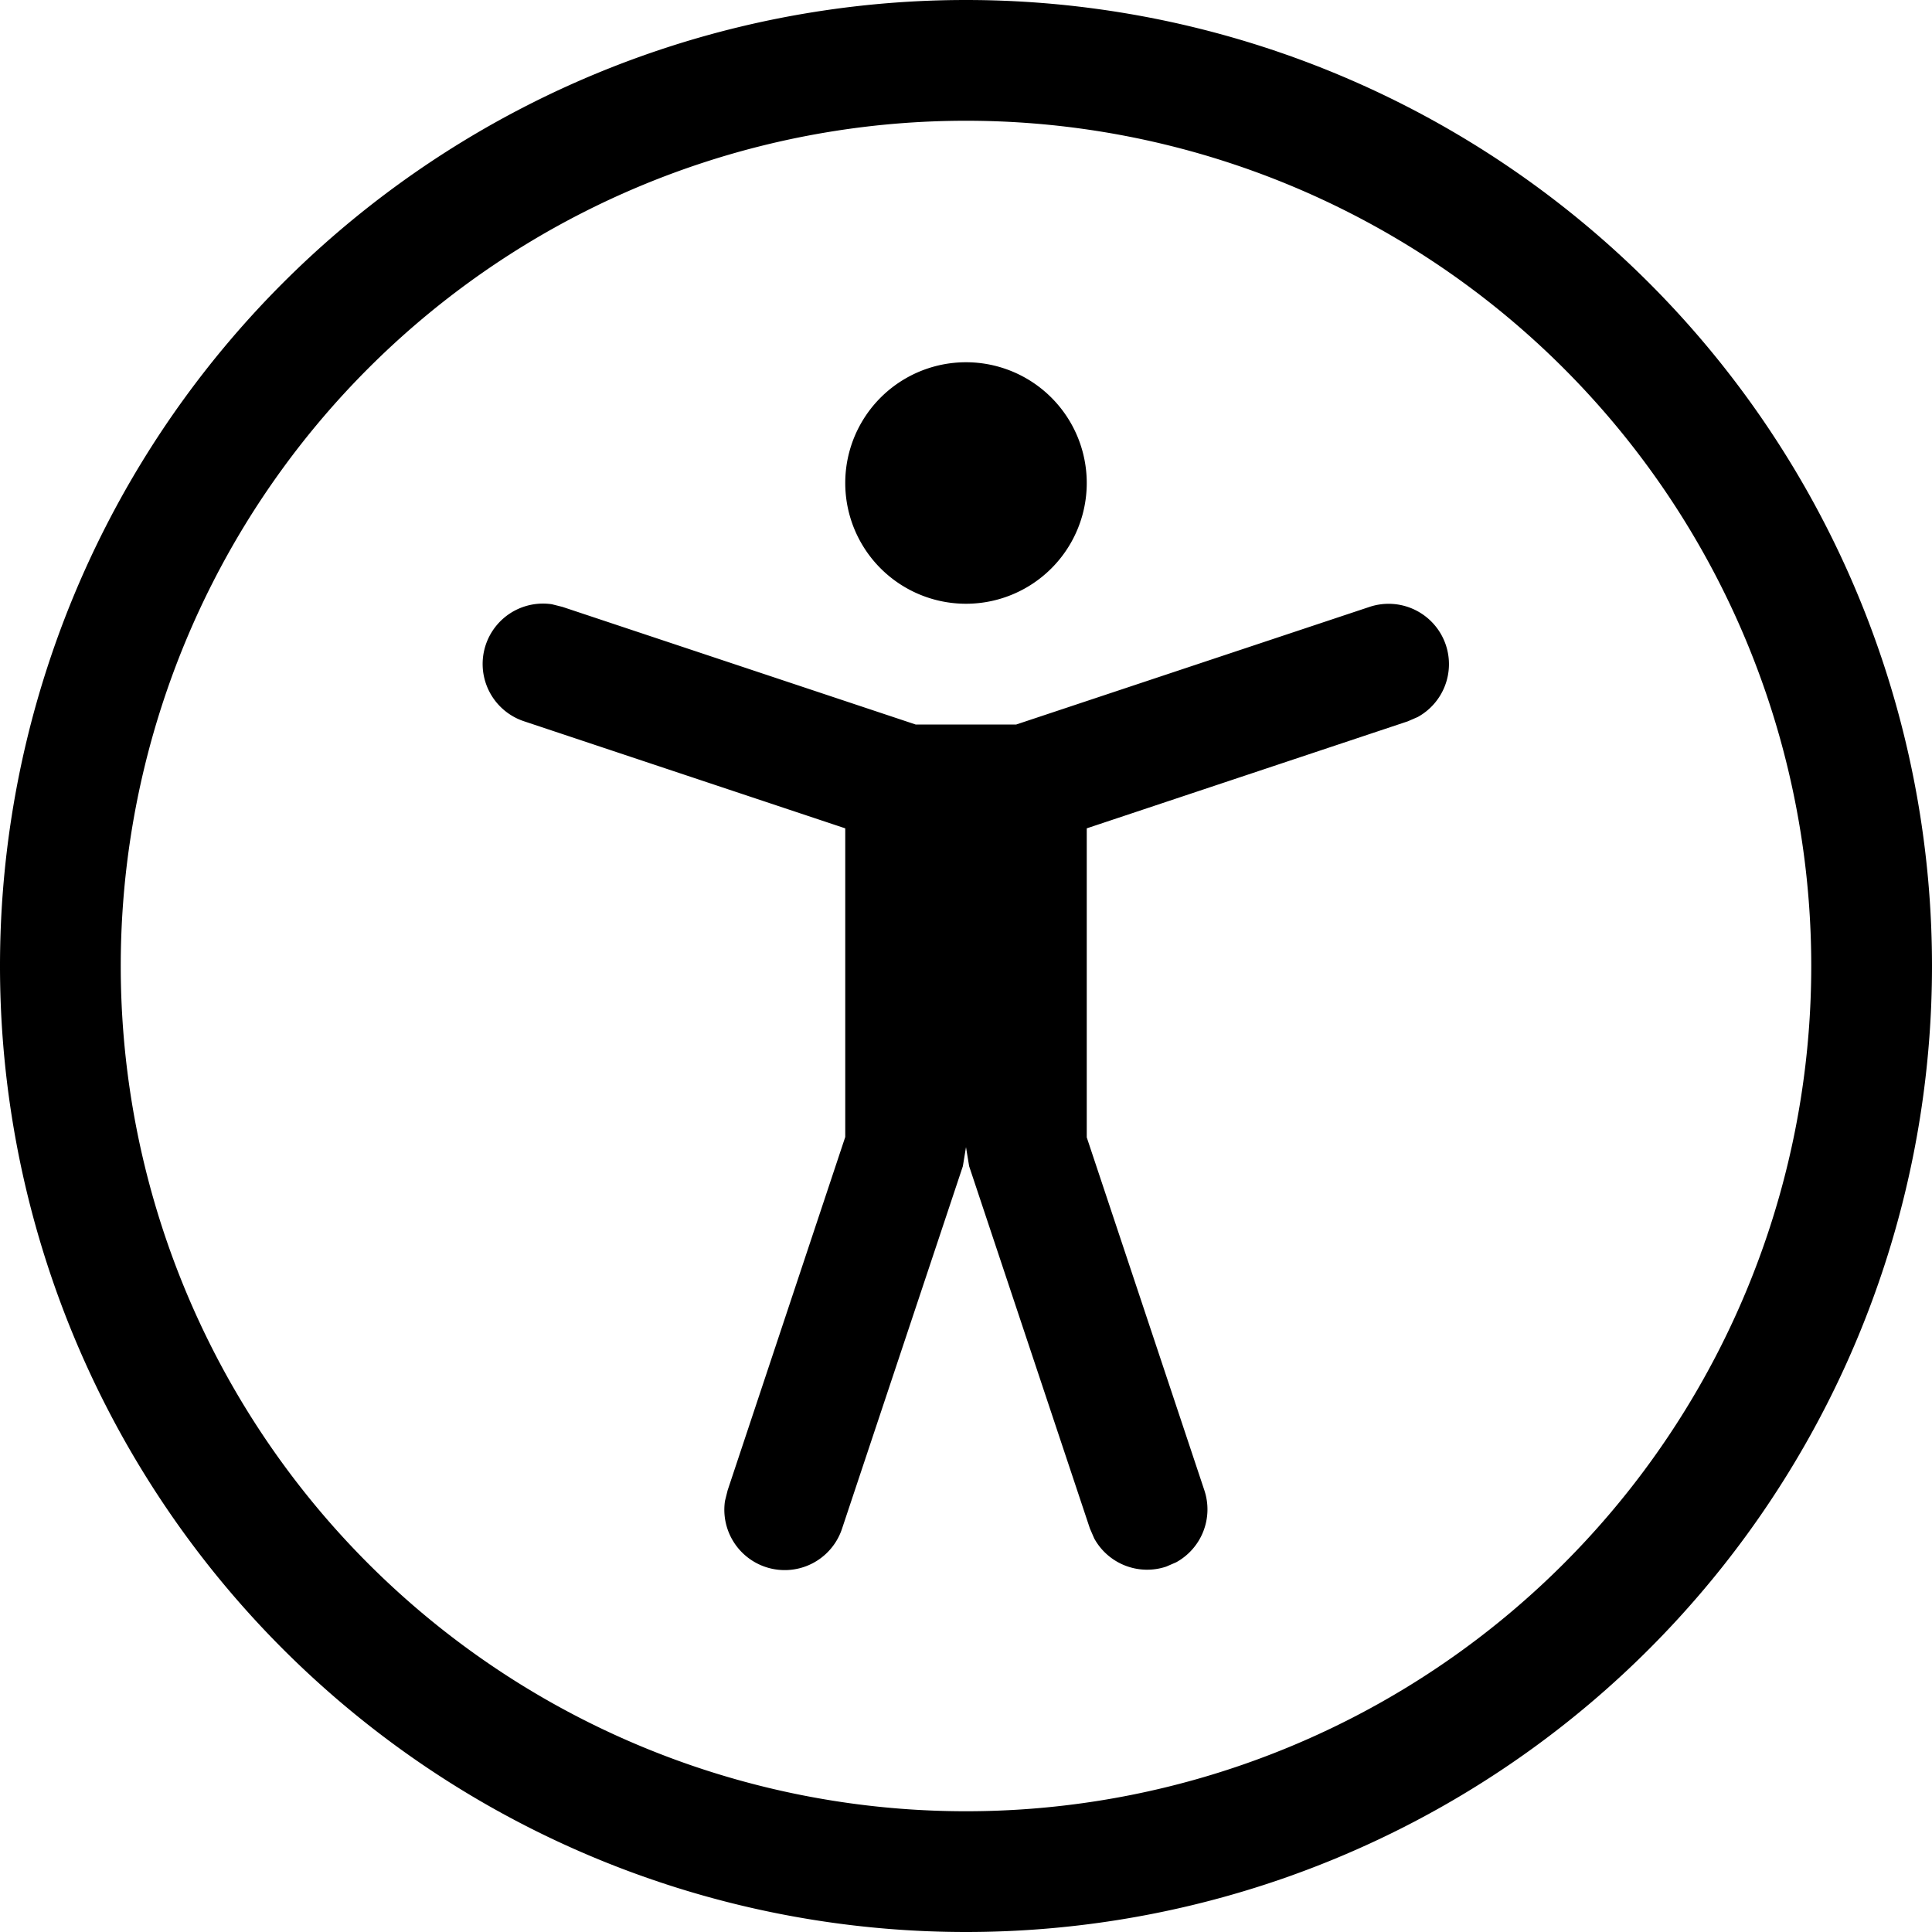 <svg xmlns="http://www.w3.org/2000/svg" width="1em" height="1em" viewBox="0 0 16 16"><path fill="currentColor" d="M8 0a8 8 0 1 1 0 16A8 8 0 0 1 8 0m0 1a7 7 0 1 0 0 14A7 7 0 0 0 8 1m3.974 4.342a.5.5 0 0 1-.233.596l-.083.036L9 6.86v2.559l.974 2.923a.5.5 0 0 1-.233.596l-.083.036a.5.5 0 0 1-.596-.233l-.036-.083l-1-3L8 9.5l-.026.158l-1 3a.5.5 0 0 1-.97-.228l.022-.088L7 9.416V6.86l-2.658-.886a.5.5 0 0 1 .228-.97l.088.022L7.583 6h.833l2.926-.974a.5.5 0 0 1 .632.316M8 3a1 1 0 1 1 0 2a1 1 0 0 1 0-2"/></svg>